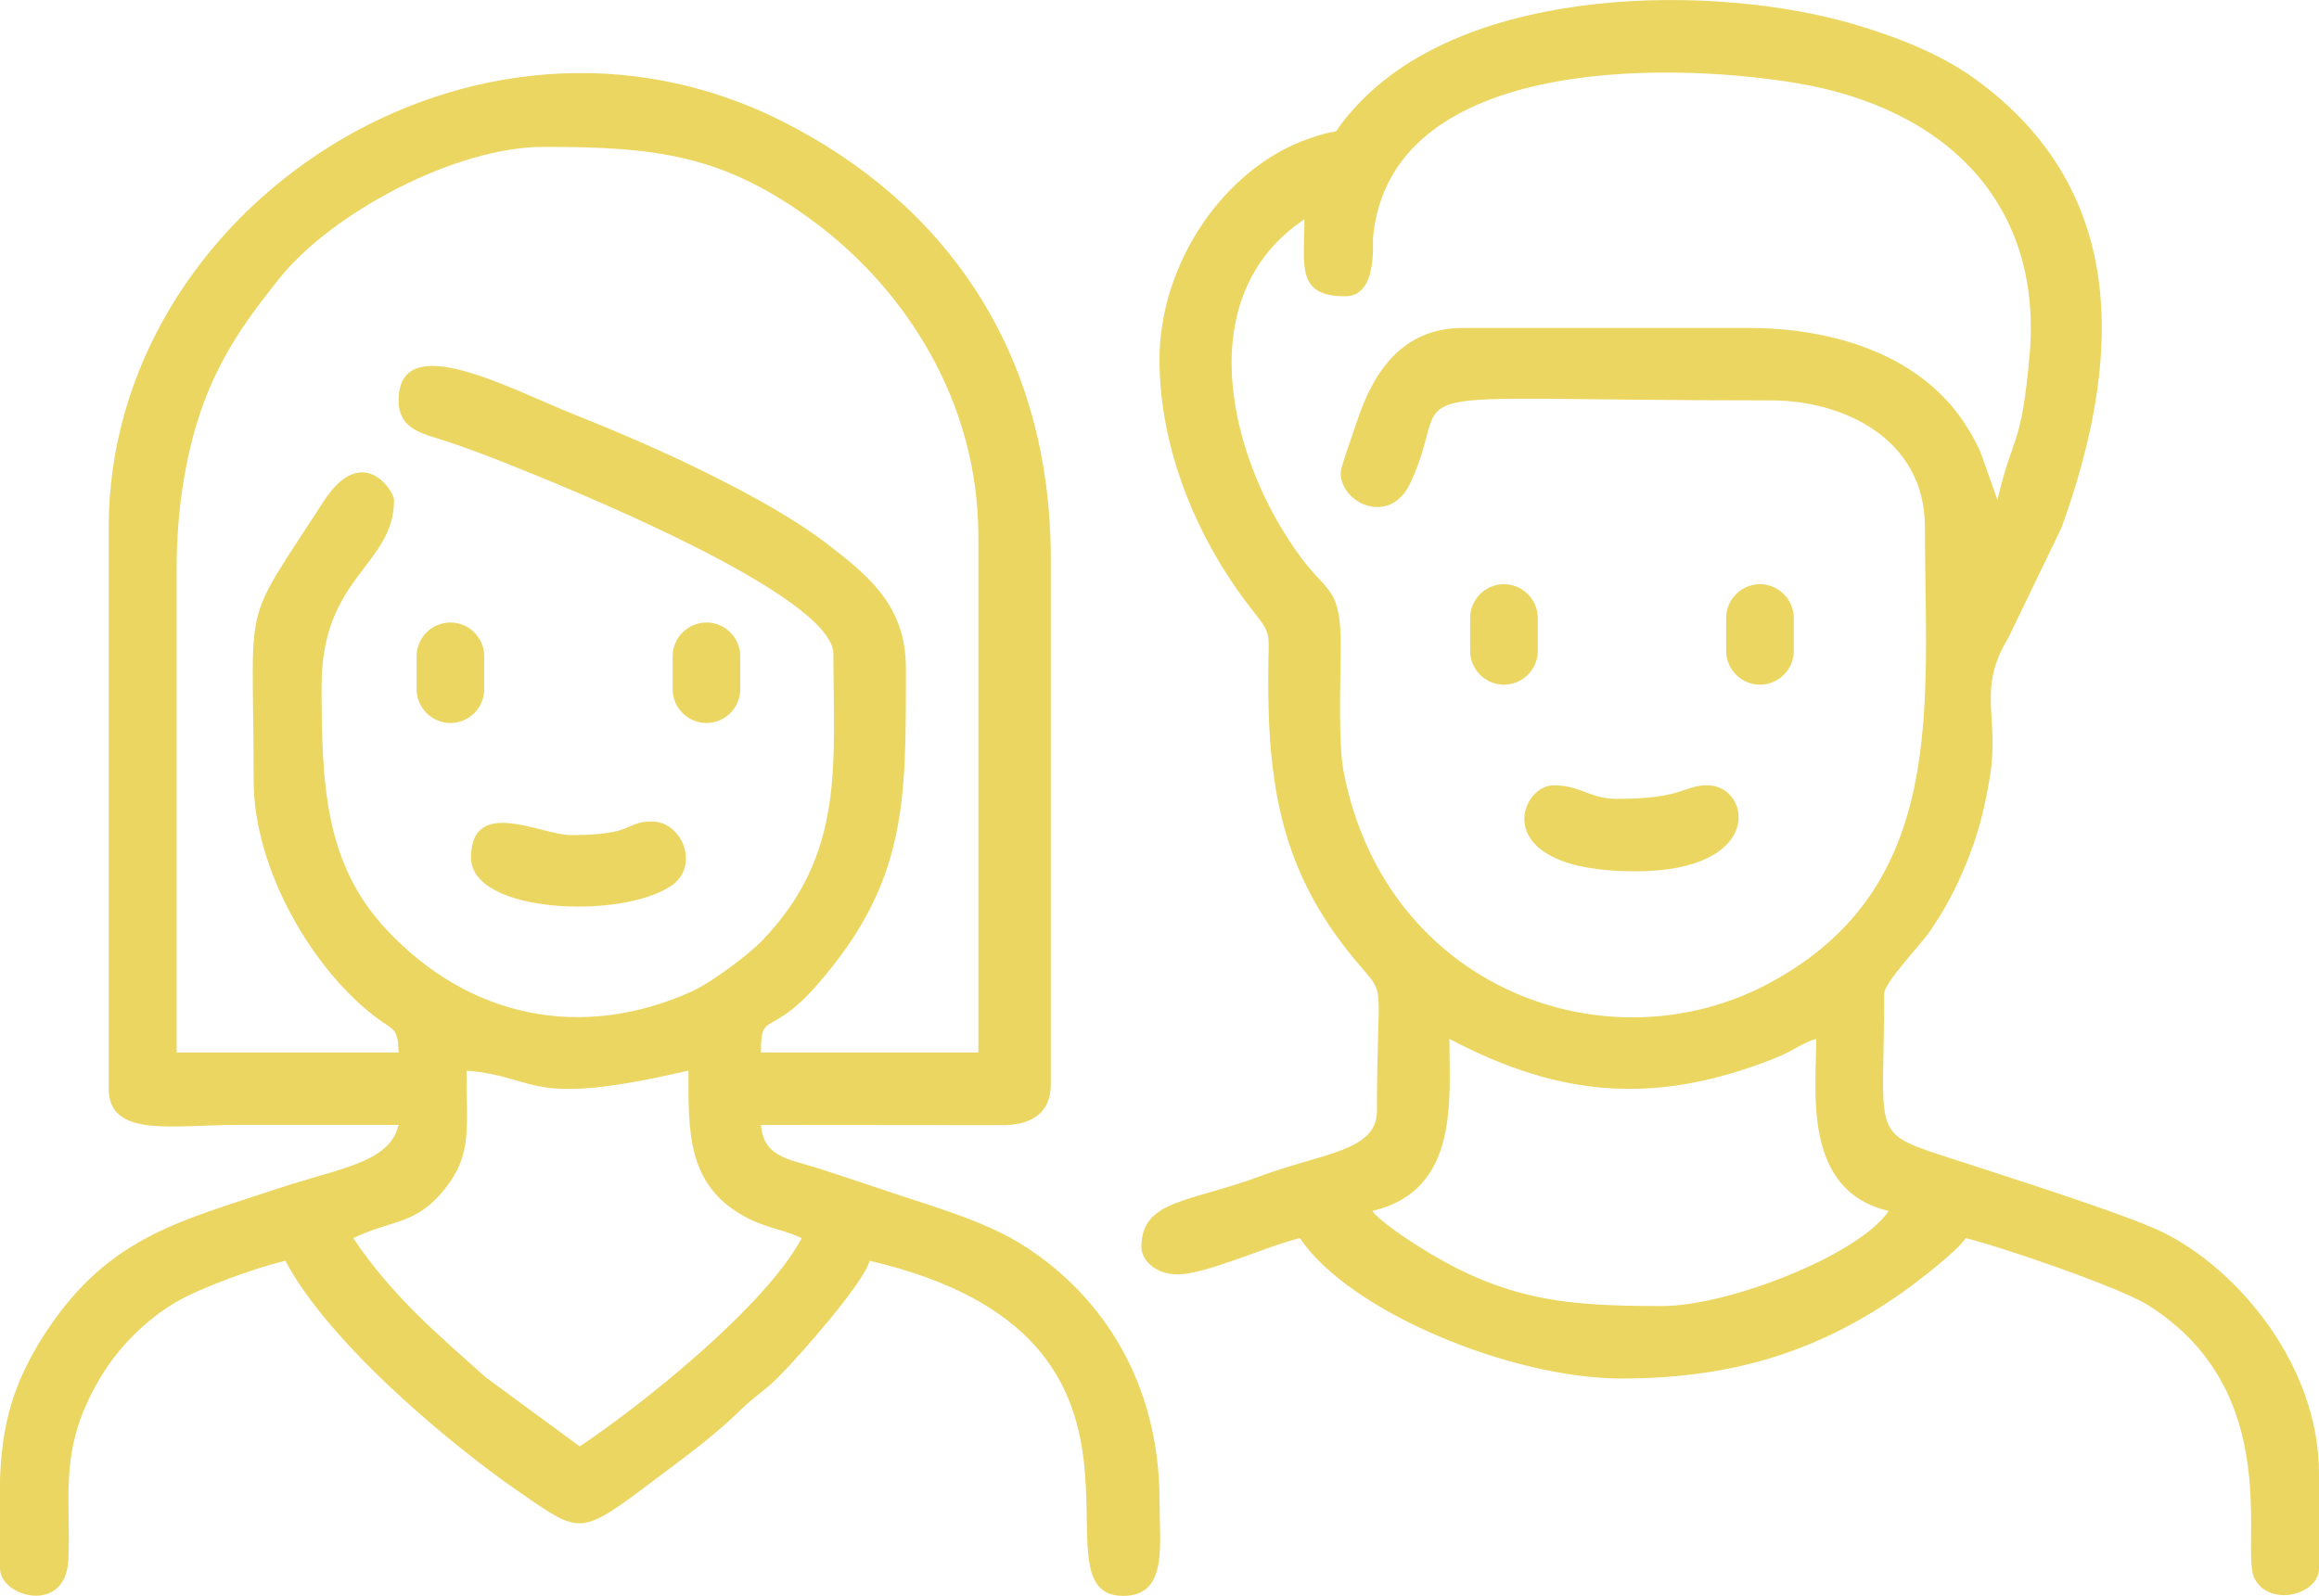 <?xml version="1.0" encoding="UTF-8"?>
<!DOCTYPE svg PUBLIC "-//W3C//DTD SVG 1.1//EN" "http://www.w3.org/Graphics/SVG/1.1/DTD/svg11.dtd">
<!-- Creator: CorelDRAW -->
<svg xmlns="http://www.w3.org/2000/svg" xml:space="preserve" width="5.333in" height="3.671in" version="1.1" style="shape-rendering:geometricPrecision; text-rendering:geometricPrecision; image-rendering:optimizeQuality; fill-rule:evenodd; clip-rule:evenodd"
viewBox="0 0 956.46 658.35"
 xmlns:xlink="http://www.w3.org/1999/xlink"
 xmlns:xodm="http://www.corel.com/coreldraw/odm/2003">
 <defs>
  <style type="text/css">
   <![CDATA[
    .fil0 {fill:#ECD662}
   ]]>
  </style>
 </defs>
 <g id="Layer_x0020_1">
  <path class="fil0" d="M145.71 510.77c16.05,-7.7 25.89,-5.38 37.7,-20.21 11.44,-14.37 9,-24.75 9,-48.91 30.63,2.55 24.25,15.67 91.54,0 0,25.23 -0.92,48.06 24.83,61.1 7.12,3.6 15.07,4.76 21.87,8.02 -14.5,27.4 -64.3,67.69 -91.54,85.93l-38.75 -28.5c-19.98,-17.82 -38.75,-33.68 -54.66,-57.43zm580.18 -269.78l0 0c7.67,0 13.95,6.28 13.95,13.95l0 13.57c0,7.67 -6.28,13.95 -13.95,13.95l-0 0c-7.67,0 -13.95,-6.28 -13.95,-13.95l0 -13.57c0,-7.67 6.28,-13.95 13.95,-13.95zm-105.59 0l0 0c7.67,0 13.95,6.28 13.95,13.95l0 13.57c0,7.67 -6.28,13.95 -13.95,13.95l-0 0c-7.67,0 -13.95,-6.28 -13.95,-13.95l0 -13.57c0,-7.67 6.28,-13.95 13.95,-13.95zm-328.93 15.8l0 0c7.67,0 13.95,6.28 13.95,13.95l0 13.57c0,7.67 -6.28,13.95 -13.95,13.95l-0 0c-7.67,0 -13.95,-6.28 -13.95,-13.95l0 -13.57c0,-7.67 6.28,-13.95 13.95,-13.95zm-105.59 0l0 0c7.67,0 13.95,6.28 13.95,13.95l0 13.57c0,7.67 -6.28,13.95 -13.95,13.95l-0 0c-7.67,0 -13.95,-6.28 -13.95,-13.95l0 -13.57c0,-7.67 6.28,-13.95 13.95,-13.95zm8.5 97.06c0,23 62.06,25.51 82.57,11.57 12.05,-8.19 4.43,-26.52 -7.85,-26.52 -11.76,0 -6.44,5.6 -33.63,5.6 -12.06,0 -41.1,-16.15 -41.1,9.34zm480.1 5.6c54.16,0 47.78,-35.49 29.89,-35.49 -10.14,0 -9.97,5.6 -37.36,5.6 -11.24,0 -14.92,-5.6 -26.15,-5.6 -14.38,0 -27.52,35.49 33.63,35.49zm-108.35 140.11c36.05,-8.4 31.76,-46.13 31.76,-70.99 45.99,24.33 85.68,27.42 134.8,7.77 6.64,-2.66 11.26,-6.37 16.51,-7.77 0,21.32 -5.88,62.65 29.89,70.99 -12.13,18.11 -66.02,39.23 -93.4,39.23 -39.92,0 -64.46,-2.17 -99.4,-23.9 -5.46,-3.4 -16.97,-10.97 -20.16,-15.33zm-13.08 -304.5c0,12.64 20.28,22.05 28.65,4.36 20.27,-42.83 -21.07,-34.25 148.82,-34.25 30.32,0 63.51,16.09 63.51,52.31 0,73.25 10.02,148.22 -64.12,188.07 -66.41,35.7 -157.91,2.72 -175.54,-86.65 -2.35,-11.89 -1.42,-35.59 -1.3,-51.01 0.21,-25.66 -5.03,-22.69 -16.33,-37.84 -28.76,-38.53 -47.22,-107.07 1.36,-139.6 0,19.22 -3.53,31.76 16.81,31.76 13.4,0 11.24,-21.58 11.47,-24.03 6.74,-74.18 119.1,-72.97 173.77,-64.07 62.84,10.23 102.61,50.07 97.03,112.52 -3.45,38.63 -6.9,32.34 -13.26,59.64l-5.35 -15.2c-1.89,-5.84 -4.23,-10.18 -7.31,-15.11 -17.8,-28.46 -52.97,-40.68 -90.09,-40.68l-117.69 0c-25.36,0 -37.14,18.64 -43.68,38.52 -1.31,3.98 -6.76,18.9 -6.76,21.26zm-74.72 -46.7c0,37.78 16.23,75.03 37.64,102.47 8.9,11.4 7.35,9 7.21,26.42 -0.39,48.73 6.28,82.88 35.19,117.99 14.4,17.5 9.63,5.28 9.63,63.23 0,16.52 -23.18,17.39 -48.02,26.7 -29.37,11.01 -49.12,9.63 -49.12,29.34 0,4.79 5.19,11.21 14.94,11.21 11.77,0 37.47,-11.92 50.44,-14.94 20.28,30.28 87.17,57.91 132.63,57.91 45.78,0 81.54,-11.24 115.82,-35.5 6.18,-4.38 22.37,-16.75 26.16,-22.41 12.97,3.02 63.33,20.18 75.14,27.6 57.25,36.02 37.76,101.25 44.01,112.9 6.43,12 26.56,6.45 26.56,-4.14l0 -39.23c0,-44.9 -33.79,-84.66 -64.71,-99.69 -15.91,-7.74 -69.07,-24.41 -91.51,-31.78 -28.91,-9.49 -23.12,-9.5 -23.12,-66.55 0,-4.33 14.74,-19.96 18.19,-24.78 6.21,-8.69 11.51,-18.66 15.73,-29.1 4.54,-11.22 7.15,-20.49 9.63,-35.2 4.22,-25.07 -5.55,-36.04 7.67,-57.71l21.89 -45.36c24.41,-67.38 29.09,-138.35 -35.71,-185.24 -14.65,-10.6 -33.1,-17.58 -50.24,-22.62 -55.78,-16.38 -158.68,-17.02 -205.28,34.31 -14.03,15.46 -0.82,6.65 -18.88,12.87 -35.29,12.17 -61.89,51.6 -61.89,91.29zm-478.23 498.78l0 -36.86c0.78,-20.91 4.49,-38.98 19.4,-61.43 25.68,-38.67 55.03,-45.14 94.79,-58.39 26.23,-8.74 46.55,-10.73 50.2,-26.39 -22.42,0 -44.83,0 -67.25,0 -26.01,0 -52.31,5.41 -52.31,-14.94l0 -231.64c0,-131.71 150.72,-231.47 277.73,-167.51 66.96,33.72 110.84,94.76 110.84,180.59l0 216.7c0,11.46 -7.21,16.41 -18.59,16.9l-100.97 -0.09c1.12,13.51 11.91,14.11 23.31,17.79 11.3,3.65 18.71,6.13 29.48,9.75 20.51,6.91 40.71,12.42 57.11,23.22 30.18,19.86 54.5,54.67 54.5,104.29 0,18.39 3.55,39.23 -14.94,39.23 -41.05,0 31.93,-106.43 -104.61,-138.24 -2.41,9.04 -28.27,38.56 -37.81,48.12 -5.72,5.73 -9.54,7.72 -15,13.02 -10.47,10.17 -18.95,16.48 -30.71,25.33 -34.31,25.82 -34.35,27.18 -56.24,12.19 -5.67,-3.88 -10.65,-7.34 -16.38,-11.64 -29.4,-22.04 -69.17,-57.4 -84.84,-87.02 -12.6,2.93 -34.87,11.13 -44.79,16.86 -11.7,6.76 -22.97,17.65 -30.35,29.43 -19.26,30.74 -13.05,50.76 -14.38,77.15 -1.15,22.78 -28.17,15.19 -28.17,3.59zm164.39 -481.97c0,12.1 10.25,13.76 18.91,16.59 8.88,2.9 17.63,6.24 25.95,9.55 21.77,8.65 134.48,53.88 134.48,78.48 0,45.73 4.97,82.47 -29.36,118.22 -5.76,6 -21.22,17.51 -29.31,21.13 -45.35,20.28 -91.76,10.76 -125.83,-25.84 -25.18,-27.05 -26.59,-59.39 -26.59,-100.43 0,-45.24 29.89,-49.6 29.89,-76.59 0,-3.65 -13.07,-24.21 -29.17,0.72 -34.67,53.7 -28.74,36.92 -28.74,115.1 0,36.33 24.27,78.25 51.26,98.19 6.43,4.75 8.3,3.82 8.52,13.9l-91.54 0 0 -199.88c0,-25.68 4.28,-49.96 11.45,-68.88 7.66,-20.24 18.46,-35.08 31.24,-50.96 21.31,-26.48 72.04,-53.89 108.63,-53.89 45.99,0 74.35,2.96 112.36,31.48 36.53,27.42 66.98,73.23 66.98,129.17l0 212.96 -89.67 0c0,-17.76 3.63,-5.66 22.87,-27.57 37.74,-42.96 36.91,-76.21 36.91,-131.22 0,-25.57 -15.82,-38.02 -30.68,-49.65 -14.8,-11.59 -32.69,-21.26 -50.27,-30.06 -18.19,-9.09 -37.14,-17.24 -55.69,-24.64 -26.76,-10.68 -72.59,-35.91 -72.59,-5.87z"/>
 </g>
</svg>
